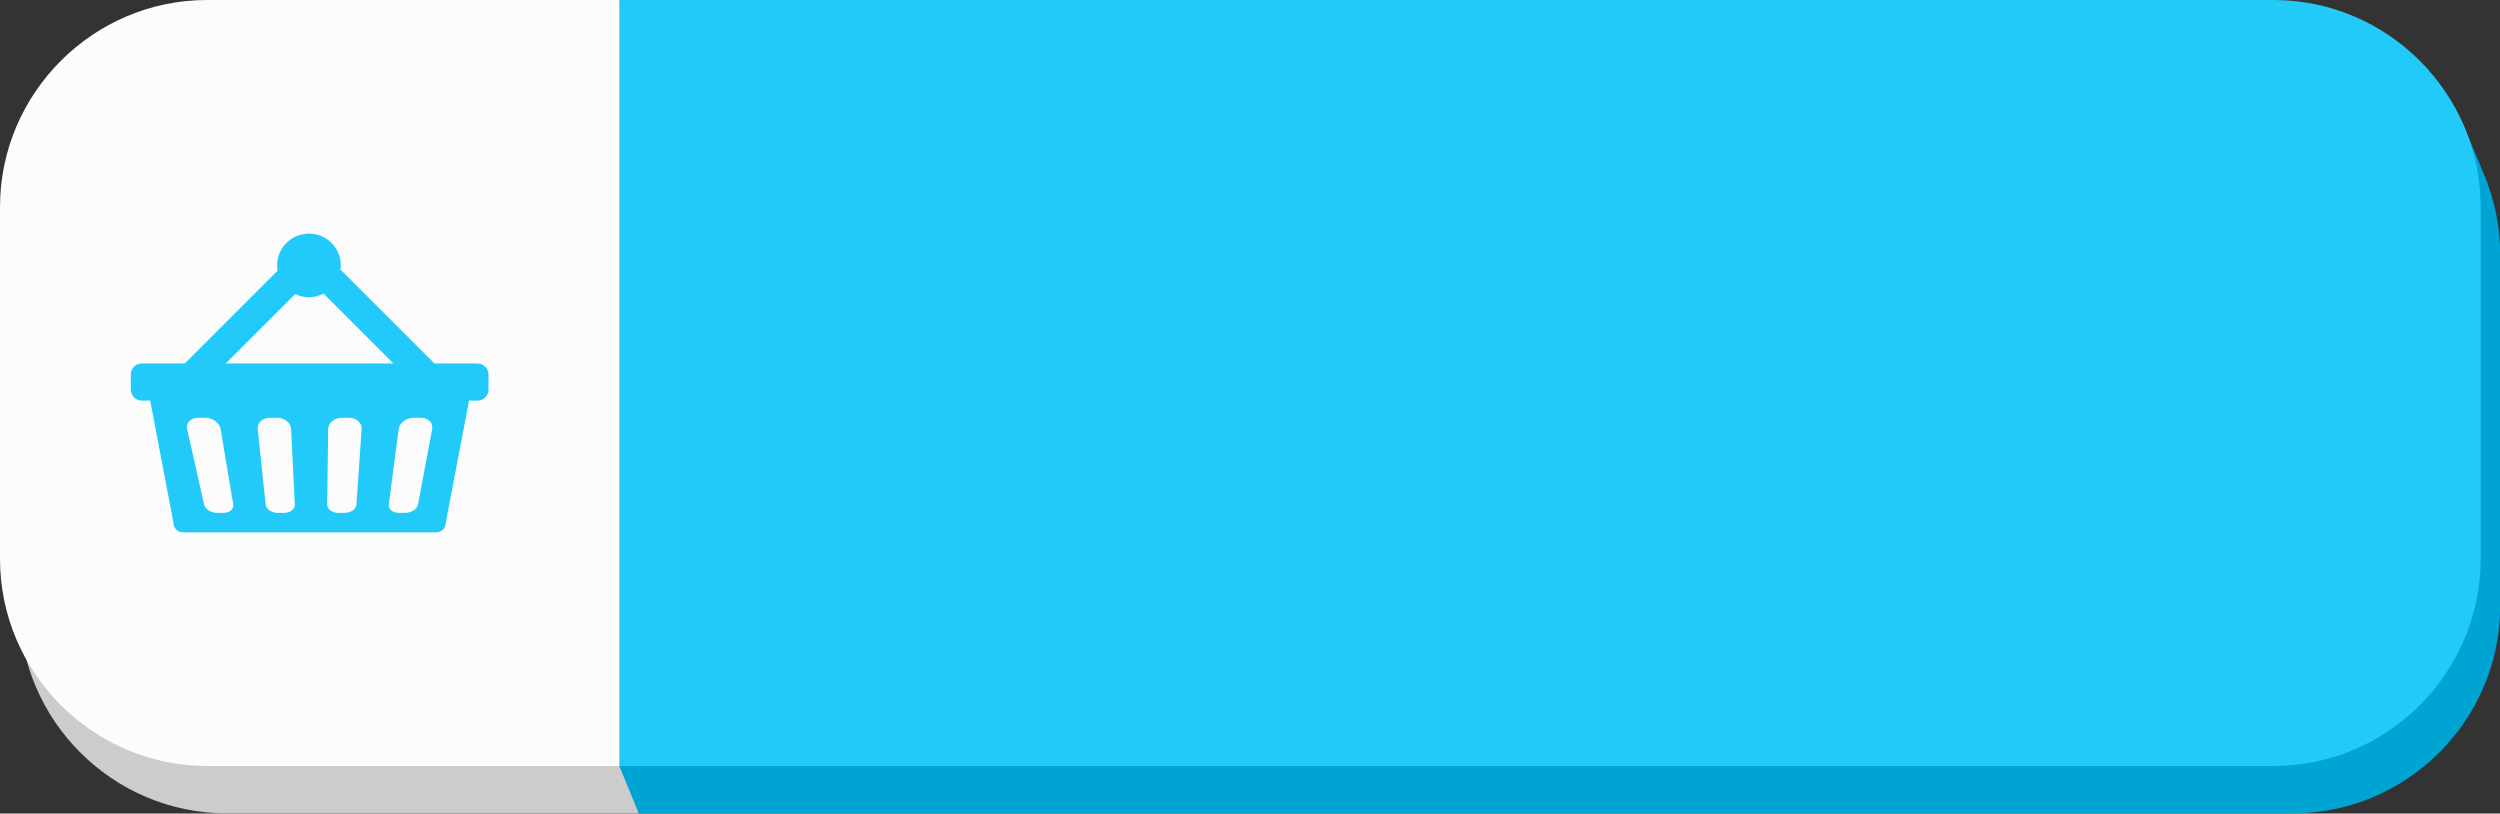 <?xml version="1.0" encoding="UTF-8"?>
<!DOCTYPE svg PUBLIC '-//W3C//DTD SVG 1.0//EN'
          'http://www.w3.org/TR/2001/REC-SVG-20010904/DTD/svg10.dtd'>
<svg clip-rule="evenodd" fill-rule="evenodd" height="196.9" image-rendering="optimizeQuality" preserveAspectRatio="xMidYMid meet" shape-rendering="geometricPrecision" text-rendering="geometricPrecision" version="1.0" viewBox="-0.0 -0.0 605.1 196.9" width="605.1" xmlns="http://www.w3.org/2000/svg" xmlns:xlink="http://www.w3.org/1999/xlink" zoomAndPan="magnify"
><rect x="-0.0" y="-0.0" width="605.1" height="196.9" fill="#333333" stroke="none"/><g
  ><g
    ><g id="change1_1"
      ><path d="M154.6 11.46l400.42 0c15.99,0 30.31,7.6 39.49,19.37l1.06 -2.18 5.75 13.78 0 0c2.45,5.91 3.82,12.38 3.82,19.16l0 85.14c0,27.57 -22.56,50.13 -50.12,50.13l-400.42 0 -67.12 -92.7 67.12 -92.7z" fill="#00a4d3"
      /></g
      ><g id="change2_1"
      ><path d="M54.83 11.46l99.77 0 -4.7 173.94 4.7 11.46 -99.77 0c-27.57,0 -50.13,-22.56 -50.13,-50.13l0 -85.14c0,-27.57 22.56,-50.13 50.13,-50.13z" fill="#ccc"
      /></g
      ><g id="change3_1"
      ><path d="M149.9 0l400.4 0c27.58,0 50.12,22.56 50.12,50.12l0 85.15c0,27.57 -22.54,50.13 -50.12,50.13l-400.4 0 -67.13 -92.7 67.13 -92.7z" fill="#22caf9"
      /></g
      ><g id="change4_1"
      ><path d="M50.12 0l99.78 0 0 185.4 -99.78 0c-27.56,0 -50.12,-22.56 -50.12,-50.13l0 -85.15c0,-27.56 22.54,-50.12 50.12,-50.12z" fill="#fcfcfc"
      /></g
      ><g id="change3_2"
      ><path d="M104.61 103.83l-3.45 18.31c-0.2,1.11 -1.62,2 -3.15,2l-1.41 0c-1.53,0 -2.65,-0.89 -2.5,-2l2.4 -18.31c0.19,-1.48 1.84,-2.71 3.65,-2.71l1.67 0c1.83,0 3.06,1.23 2.79,2.71zm-18.34 18.31c-0.08,1.11 -1.38,2 -2.92,2l-1.41 0c-1.53,0 -2.76,-0.89 -2.75,-2l0.24 -18.31c0.02,-1.48 1.51,-2.71 3.33,-2.71l1.67 0c1.83,0 3.21,1.23 3.1,2.71l-1.26 18.31zm-17.58 2l-1.41 0c-1.54,0 -2.87,-0.89 -2.98,-2l-1.93 -18.31c-0.15,-1.48 1.19,-2.71 3,-2.71l1.67 0c1.81,0 3.35,1.23 3.42,2.71l0.9 18.31c0.06,1.11 -1.15,2 -2.67,2zm-14.67 0l-1.4 0c-1.54,0 -2.98,-0.89 -3.22,-2l-4.11 -18.31c-0.32,-1.48 0.87,-2.71 2.69,-2.71l1.68 0c1.81,0 3.48,1.23 3.74,2.71l3.06 18.31c0.19,1.11 -0.91,2 -2.44,2zm17.43 -52.97c1.02,0.49 2.14,0.78 3.33,0.78 1.29,0 2.48,-0.34 3.54,-0.89l16.92 16.92 -40.61 0 16.82 -16.81zm44.11 16.81l-10.41 0 -22.76 -22.75c0.04,-0.33 0.11,-0.65 0.11,-0.98 0,-4.26 -3.46,-7.71 -7.72,-7.71 -4.25,0 -7.71,3.45 -7.71,7.71 0,0.43 0.07,0.84 0.13,1.26l-22.47 22.47 -10.41 0c-1.48,0 -2.66,1.19 -2.66,2.66l0 3.67c0,1.46 1.18,2.65 2.66,2.65l2.03 0 5.65 29.62c0,1.26 1.02,2.27 2.27,2.27l61.34 0c1.26,0 2.27,-1.01 2.27,-2.27l5.65 -29.62 2.03 0c1.48,0 2.68,-1.19 2.68,-2.65l0 -3.67c0,-1.47 -1.2,-2.66 -2.68,-2.66z" fill="#22caf9" fill-rule="nonzero"
      /></g
    ></g
  ></g
></svg
>
